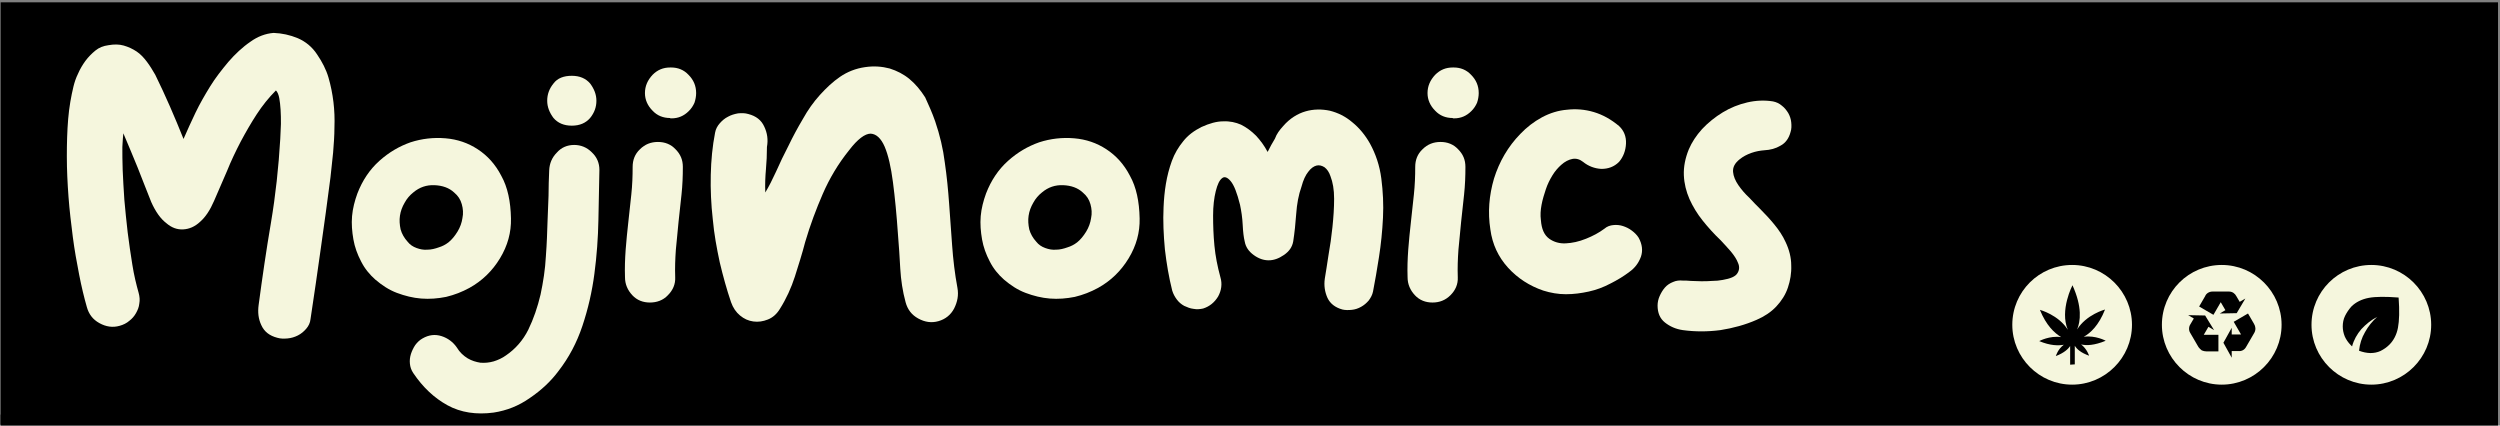 <?xml version="1.0" encoding="utf-8"?>
<!-- Generator: Adobe Illustrator 28.0.0, SVG Export Plug-In . SVG Version: 6.00 Build 0)  -->
<svg version="1.1" id="Layer_1" xmlns="http://www.w3.org/2000/svg" xmlns:xlink="http://www.w3.org/1999/xlink" x="0px" y="0px"
	 viewBox="0 0 752 128" style="enable-background:new 0 0 752 128;" xml:space="preserve">
<rect x="0" y="0" width="752" height="128" fill="#808080" stroke="none"/>
<style type="text/css">
	.st0{display:none;fill:#F5F6DD;}
	.st1{fill:#F5F6DD;}
</style>
<path d="M0.2,0.7h751.2v127H0.2V0.7z"/>
<path d="M751.3,124.7H0.2v6h751.2v-6H751.3z"/>
<path class="st0" d="M36.2,25.2c10.6-2.6,20.6,1.4,27.3,10.3c9.8,13.7,9.1,37.1-4.9,48.5c-3.5,2.8-7.4,4.9-11.5,6
	c-4.7,1.4-9.9,2.4-14.8,1.4c-9.2-1.9-10.3-11.7-9.5-19.6c1.4-13.7,3.6-27.2,3.6-40.8C26.4,25.1,32.4,23.1,36.2,25.2z M36,78.3
	c8.9,0,17-5.4,19.8-14.3c2.2-7.1,1.3-15.8-3.4-21.4c-2.8-3.5-7.1-5.4-13.2-4.3c-0.7,11.8-2.8,23.5-3.5,35.3c-0.1,1.5-0.3,3,0,4.5
	c0,0.1,0,0.1,0,0.2C35.8,78.3,35.9,78.3,36,78.3z M76.8,61.5c7.3-18.7,36.3-18.1,36.5,5.9c0.1,6.6-3.9,13.1-9.9,16.5
	c-7,4-16.3,3.4-22.4-2.1C75.6,77,74.1,68.3,76.8,61.5z M98.4,73.1c3.3-2.5,5.1-8.8,1.4-11.8c-2.4-2.2-6.7-2.6-9.7,0
	c-3.3,2.6-4.6,8.1-1.4,11.6C91,75.7,95.5,75.3,98.4,73.1z M172.4,44.4c4.4,13.1,2.8,25.9,5.3,39.5c0.6,3.4-1.1,6.9-4.5,7.8
	s-6.9-1.1-7.8-4.5C164,82,164,76.4,163.6,71c-1.3-18.3-3.3-30.4-11.6-19.9c-5.2,6.5-8,13.8-10.4,21.8c-1.5,5.4-3,11-6,15.8
	s-9.8,3.7-11.6-1.5c-4-11.9-6.3-27.3-3.8-40.2c0.7-3.4,4.7-5.2,7.8-4.4c3.5,0.9,5.1,4.4,4.4,7.7c0,3.5-0.5,7-0.4,10.8
	c5.2-8.8,10.7-27.8,23.6-29.7C164.1,30.4,169.6,36.1,172.4,44.4z M229.4,49c0.4,7.3,1.8,14.5,2.7,21.9c1,8.9,2.5,20.4-2.8,28.3
	c-8.9,13.3-27.2,11.4-40.9,8.6c-3.4-0.7-5.2-4.6-4.4-7.8c0.9-3.5,4.4-5.2,7.8-4.5c7.8,1.9,19.8,4.9,25.5-4c3.8-6,4.2-15.4,1.9-23
	c-5.2,6-14.6,15-23.9,12.1c-8.9-2.8-12-12.7-10.7-21.1c1.3-8.9,7.6-16.9,14.7-22c6.4-4.6,14-6.7,21.4-5c0.8-0.4,1.7-0.7,2.8-0.7
	c3,0,5.1,2,6.1,4.6C231,40.5,230.6,44.8,229.4,49z M205.6,64.4c4.9-4.9,8.9-10.4,11.1-17.2c1-3-1.9-2.9-4.3-2.2
	c-5.3,1.6-10.6,5.8-13.4,10.9C195,63.2,196.6,73.3,205.6,64.4z M239.8,61.5c7.3-18.7,36.3-18.1,36.5,5.9c0.1,6.6-3.9,13.1-9.9,16.5
	c-7,4-16.3,3.4-22.4-2.1C238.6,77,237.1,68.3,239.8,61.5z M261.4,73.1c3.3-2.5,5.1-8.8,1.4-11.8c-2.4-2.2-6.7-2.6-9.7,0
	c-3.3,2.6-4.6,8.1-1.4,11.6C254.1,75.7,258.5,75.3,261.4,73.1z M335.4,44.4c4.4,13.1,2.8,25.9,5.3,39.5c0.6,3.4-1.1,6.9-4.5,7.8
	s-6.9-1.1-7.8-4.5C327,82,327,76.4,326.6,71c-1.3-18.3-3.3-30.4-11.6-19.9c-5.2,6.5-8,13.8-10.4,21.8c-1.5,5.4-3,11-6,15.8
	s-9.8,3.7-11.6-1.5c-4-11.9-6.3-27.3-3.8-40.2c0.7-3.4,4.7-5.2,7.8-4.4c3.5,0.9,5.1,4.4,4.4,7.7c0,3.5-0.5,7-0.4,10.8
	c5.2-8.8,10.7-27.8,23.6-29.7C327.1,30.4,332.6,36.1,335.4,44.4z M347.5,61.5c7.3-18.7,36.3-18.1,36.5,5.9
	c0.1,6.6-3.9,13.1-9.9,16.5c-7,4-16.3,3.4-22.4-2.1C346.3,77,344.9,68.3,347.5,61.5z M369.1,73.1c3.3-2.5,5.1-8.8,1.4-11.8
	c-2.4-2.2-6.7-2.6-9.7,0c-3.3,2.6-4.6,8.1-1.4,11.6C361.8,75.7,366.3,75.3,369.1,73.1z M418,45.5c6.5-7.2,16.1-3.8,20.6,4.2
	c5.5,9.8,2.5,25.4,0.7,35.1c-0.6,3.3-4.5,4.9-7.3,4.2c-3.4-0.9-4.6-4.1-4.2-7.4c0.9-5.9,3.7-18.6,1.4-24.3c-1.5-4-5.2-3.6-6.9,2.4
	c-1.4,4-1.5,8.9-2,13.1c-0.4,2.7-3.4,4.5-5.8,4.5s-5.2-1.8-5.7-4.5c-0.4-1.9-0.4-5.8-1.1-8.7c-2.8-11.4-6.4-6.3-6.4,2.6
	c0,4.6,0.3,9.5,1.7,14.6c0.9,3.2-1,6.5-4.1,7.4c-3,0.8-6.5-1-7.3-4.2c-1.6-6.3-2.3-13.2-2.1-19.8c0.3-7.1,1.9-15.7,8.9-19
	c7.5-3.5,12.5,0.1,15.7,5.8C415.1,49.5,416.4,47.3,418,45.5z M453.4,87.4c-3.4,0-5.8-2.8-5.9-6c-0.2-8.8,1.7-17.5,1.8-26.2
	c0-3.3,2.8-5.9,6-5.9s5.9,2.7,5.9,5.9c-0.1,8.8-2,17.5-1.8,26.2C459.5,84.7,456.7,87.4,453.4,87.4z M458.2,43.6
	c-1.5,0-3.1-0.6-4.2-1.7c-1.1-1.1-1.8-2.7-1.8-4.2c0-1.6,0.7-3.2,1.8-4.3c1.1-1.1,2.7-1.7,4.2-1.7c0.1,0,0.2,0,0.3,0
	c1.6,0,3,0.6,4.1,1.7c1.2,1.1,1.8,2.7,1.8,4.3c0,1.5-0.6,3.1-1.8,4.2c-1.1,1.1-2.5,1.7-4.1,1.7C458.4,43.6,458.3,43.6,458.2,43.6z
	 M494.2,69.9c2.6-2,6.6-0.4,8.2,2.2c1.7,3.1,0.4,6.3-2.2,8.2c-5.5,4.2-13.4,6.7-20.4,4.4c-6.5-2.2-11.5-7.5-12.6-14.4
	c-1.2-8,1.3-16.7,7.1-22.6c5.9-6.5,15.8-8.3,23.4-1.9c2.4,2.2,2.1,6.3,0,8.5c-2.4,2.3-6,2.1-8.5,0c-1.5-1.3-3.4-0.9-5.2,0.7
	c-2.9,2.4-5.2,8.5-4.8,13.1C479.9,76.4,489.1,73.5,494.2,69.9z M531,65.1c2.3,2.3,4.7,4.9,6.1,7.9c3.4,7.3,0.4,15.3-6.9,18.4
	c-5.3,2.4-11.7,3.2-17.5,2.4c-3.3-0.4-6-2.4-6-5.8c0-2.9,2.8-6.4,6-5.9c2-0.1,6.3,0.3,9.5-0.2c7.3-1.2,2.6-6.3-0.6-9.5
	c-6-5.8-11.3-13.1-7.6-21.6c2.8-6.7,12-12.7,20-11.3c3.3,0.6,5,4.4,4.2,7.3c-0.8,3-3.4,4.3-6.2,4.4c-2,0.1-4.4,0.9-5.8,2.1
	C521.8,57.1,528.3,62.2,531,65.1z"/>
<path class="st1" d="M623.3,79.7L623.3,79.7c9.9,0,18,8.1,18,18l0,0c0,9.9-8.1,18-18,18l0,0c-9.9,0-18-8.1-18-18l0,0
	C605.3,87.7,613.4,79.7,623.3,79.7z"/>
<path d="M622.7,109.7v-5.6c-0.6,0.9-1.9,2.1-4.3,3c0,0,0.6-2.1,2.4-3.4c-1.6,0.3-4.1,0.3-7.4-1.1c0,0,3.1-1.7,6.6-1.2
	c-2-1.2-4.5-3.5-6.4-8.2c0,0,5.6,1.5,8.4,6c-2.5-5.9,1.4-13.4,1.4-13.4c3,6.6,2.4,10.9,1.4,13.3c2.8-4.5,8.4-6,8.4-6
	c-1.9,4.8-4.4,7.1-6.4,8.2c3.5-0.5,6.6,1.2,6.6,1.2c-3.4,1.4-5.8,1.5-7.4,1.1c1.8,1.4,2.4,3.4,2.4,3.4c-2.5-0.9-3.7-2-4.3-3v5.6
	L622.7,109.7L622.7,109.7z"/>
<path class="st1" d="M668.3,79.7L668.3,79.7c9.9,0,18,8.1,18,18l0,0c0,9.9-8.1,18-18,18l0,0c-9.9,0-18-8.1-18-18l0,0
	C650.3,87.7,658.4,79.7,668.3,79.7z"/>
<path d="M678.1,100.1l-2.5,4.3c-0.5,0.9-1.4,1.3-2.3,1.2h-2v2l-2.5-4.5l2.5-4.5v2h2.8l-2.2-3.8l4.3-2.5l1.8,3.1
	C678.5,98.2,678.6,99.2,678.1,100.1z M665.5,87.7h5c1,0,1.8,0.6,2.2,1.4l1,1.7l1.7-1l-2.6,4.4l-5.1,0.1l1.7-1l-1.4-2.4l-2.2,3.8
	l-4.3-2.5l1.8-3.1C663.6,88.3,664.5,87.7,665.5,87.7z M661.3,104.4l-2.5-4.3c-0.5-0.8-0.4-1.9,0.1-2.6l1-1.7l-1.7-1l5.1,0.1l2.7,4.4
	l-1.7-1l-1.4,2.4h4.4v5h-3.6c-0.5,0-0.9-0.1-1.4-0.3C661.9,105.1,661.6,104.8,661.3,104.4z"/>
<path class="st1" d="M713.3,79.7L713.3,79.7c9.9,0,18,8.1,18,18l0,0c0,9.9-8.1,18-18,18l0,0c-9.9,0-18-8.1-18-18l0,0
	C695.3,87.7,703.4,79.7,713.3,79.7z"/>
<path d="M713,106.2c-0.6,0-1.1-0.1-1.7-0.2c-0.6-0.1-1.1-0.3-1.7-0.5c0.2-2,0.8-3.9,1.8-5.6c1-1.8,2.2-3.3,3.7-4.6
	c-1.8,0.9-3.4,2.2-4.8,3.7c-1.3,1.5-2.3,3.3-2.8,5.2c-0.1-0.1-0.1-0.1-0.2-0.2l-0.2-0.2c-0.8-0.8-1.4-1.7-1.8-2.6
	c-0.4-1-0.6-2-0.6-3c0-1.1,0.2-2.2,0.7-3.2s1.1-1.9,1.9-2.8c1.3-1.3,3.1-2.2,5.2-2.6c2.1-0.4,5.2-0.4,9-0.1c0.3,4,0.2,7-0.2,9.1
	s-1.3,3.8-2.6,5.1c-0.8,0.8-1.7,1.4-2.7,1.9C715.1,106,714.1,106.2,713,106.2z"/>
<g>
	<path class="st1" d="M89.6,11.5c2.3,1,4.3,2.6,5.8,4.9c1.5,2.2,2.7,4.5,3.4,6.9c0.7,2.4,1.2,4.9,1.5,7.4c0.3,2.5,0.4,5,0.3,7.6
		c0,2.5-0.2,5.1-0.4,7.6c-0.3,2.5-0.5,5.1-0.8,7.5c-0.9,7.1-1.9,14.2-2.9,21.3c-1,7.1-2,14.1-3.1,21.3c-0.1,1.1-0.6,2.1-1.3,2.9
		c-0.7,0.8-1.5,1.5-2.5,2c-1,0.5-2,0.8-3.1,0.9c-1.1,0.1-2.1,0.1-3.1-0.2c-2.3-0.6-3.9-1.8-4.8-3.8c-0.9-1.9-1.1-3.9-0.8-6.1
		c1.1-8.2,2.3-16.5,3.7-24.7c1.4-8.3,2.3-16.7,2.8-25.2c0.1-1.5,0.1-2.9,0.2-4.5c0-1.5,0-2.9-0.1-4.3c-0.1-1.3-0.2-2.5-0.4-3.5
		c-0.2-1-0.5-1.8-1-2.3c-2.2,2.2-4.1,4.6-5.8,7.2c-1.7,2.6-3.3,5.4-4.8,8.2c-1.5,2.9-2.9,5.8-4.1,8.8c-1.3,3-2.6,6-3.9,9
		c-1.2,2.8-2.6,4.9-4.2,6.3c-1.6,1.5-3.3,2.2-5.1,2.3s-3.5-0.5-5.1-1.9c-1.7-1.3-3.2-3.4-4.5-6.3c-1.4-3.6-2.8-7-4.1-10.4
		c-1.4-3.4-2.8-6.8-4.3-10.3c-0.1,0.8-0.2,2.2-0.3,4.1c0,2,0,4.3,0.1,7s0.3,5.7,0.5,8.9c0.3,3.2,0.6,6.5,1,9.8
		c0.4,3.3,0.9,6.5,1.4,9.7c0.5,3.2,1.2,6,1.9,8.5c0.3,1.1,0.4,2.2,0.2,3.2c-0.1,1.1-0.5,2-1,2.9c-0.5,0.9-1.2,1.7-2,2.3
		c-0.8,0.7-1.8,1.2-2.9,1.5c-2.1,0.6-4.1,0.3-6.1-0.8c-2-1.1-3.2-2.7-3.8-4.9c-0.8-2.8-1.6-6.1-2.3-9.7c-0.7-3.6-1.4-7.4-1.9-11.3
		c-0.5-4-1-8-1.3-12.1c-0.3-4.1-0.5-8.1-0.5-12.1c0-4,0.1-7.7,0.4-11.3s0.9-6.9,1.6-9.8c0.3-1.2,0.7-2.5,1.4-3.9
		c0.6-1.4,1.4-2.7,2.2-3.8c0.9-1.2,1.9-2.2,3-3.1c1.1-0.9,2.4-1.4,3.9-1.6c1.7-0.3,3.2-0.3,4.6,0.1c1.4,0.4,2.7,1,3.9,1.8
		c1.2,0.8,2.2,1.9,3.1,3.1c0.9,1.2,1.7,2.5,2.5,3.9c3.1,6.3,5.9,12.8,8.5,19.3c1.1-2.5,2.3-5.2,3.6-7.9c1.3-2.7,2.8-5.3,4.4-7.9
		c1.6-2.6,3.5-5,5.5-7.4c2-2.3,4.2-4.4,6.7-6.1c2.1-1.5,4.4-2.4,6.9-2.6C84.8,10,87.2,10.5,89.6,11.5z"/>
	<path class="st1" d="M107.5,58.2c1.5-3.9,3.7-7.2,6.6-9.8c2.9-2.6,6-4.4,9.4-5.6c3.4-1.1,6.9-1.5,10.5-1.2c3.6,0.3,6.8,1.4,9.7,3.3
		c2.9,1.9,5.3,4.5,7.1,8c1.9,3.4,2.8,7.7,2.9,12.8c0.1,4.2-1,8.2-3.3,12c-2.3,3.8-5.4,6.8-9.2,8.9c-2.2,1.2-4.5,2.1-7,2.7
		c-2.5,0.5-5,0.7-7.5,0.5c-2.5-0.2-4.9-0.8-7.3-1.7c-2.4-0.9-4.5-2.3-6.5-4c-1.7-1.5-3.2-3.3-4.3-5.5c-1.1-2.1-1.9-4.3-2.3-6.6
		c-0.4-2.3-0.6-4.6-0.4-7C106.1,62.7,106.7,60.4,107.5,58.2z M134.9,72.9c1-0.8,1.9-1.9,2.7-3.2c0.8-1.3,1.3-2.7,1.5-4.1
		c0.3-1.4,0.2-2.8-0.2-4.2c-0.4-1.4-1.1-2.5-2.3-3.5c-1.5-1.4-3.5-2.1-5.9-2.2c-2.4-0.1-4.5,0.6-6.4,2.2c-1,0.8-1.9,1.8-2.6,3.1
		c-0.7,1.2-1.2,2.5-1.4,3.9c-0.2,1.3-0.1,2.7,0.2,4.1c0.4,1.4,1.1,2.6,2.1,3.7c0.7,0.9,1.6,1.5,2.7,1.9c1.1,0.4,2.1,0.6,3.3,0.5
		c1.1,0,2.3-0.3,3.4-0.7C133,74.1,134,73.6,134.9,72.9z"/>
	<path class="st1" d="M172.7,43.6c2,0,3.8,0.7,5.3,2.2c1.6,1.5,2.3,3.3,2.3,5.3c-0.1,4.7-0.2,9.7-0.3,15.1
		c-0.1,5.4-0.5,10.8-1.2,16.1c-0.7,5.4-1.9,10.6-3.6,15.7c-1.7,5.1-4.1,9.6-7.2,13.6c-2.3,3.1-5.2,5.8-8.6,8.1
		c-3.4,2.4-7,3.8-10.9,4.4c-5.2,0.7-9.9,0-13.9-2.2c-4-2.2-7.4-5.4-10.3-9.7c-0.6-0.9-0.9-1.8-1-2.8c-0.1-1,0-1.9,0.3-2.9
		c0.3-0.9,0.7-1.8,1.3-2.7c0.6-0.8,1.3-1.5,2.2-2c1.9-1.1,3.8-1.3,5.7-0.7c1.9,0.6,3.5,1.8,4.6,3.4c0.9,1.5,2,2.5,3.3,3.3
		c1.2,0.7,2.5,1.1,3.8,1.3c1.3,0.1,2.6,0,4-0.4c1.3-0.4,2.6-1,3.7-1.8c2.8-1.9,5.1-4.5,6.7-7.7c1.6-3.3,2.8-6.8,3.7-10.6
		c0.8-3.8,1.4-7.6,1.6-11.5c0.3-3.9,0.4-7.4,0.5-10.5c0.1-2.5,0.2-5.1,0.3-7.7c0-2.6,0.1-5.2,0.2-7.7c0.1-2,0.8-3.8,2.3-5.3
		C168.8,44.4,170.6,43.6,172.7,43.6z M172,37.8c-2.4,0-4.2-0.8-5.5-2.3c-1.2-1.6-1.9-3.3-1.9-5.2c0-1.9,0.6-3.6,1.9-5.2
		c1.2-1.6,3.1-2.3,5.5-2.3s4.2,0.8,5.5,2.3c1.2,1.6,1.9,3.3,1.9,5.2c0,1.9-0.6,3.6-1.9,5.2C176.2,37,174.4,37.8,172,37.8z"/>
	<path class="st1" d="M195.5,91c-2.1,0-3.9-0.7-5.3-2.2c-1.4-1.5-2.2-3.3-2.2-5.4c-0.1-2.8,0-5.5,0.2-8.3c0.2-2.8,0.5-5.5,0.8-8.3
		c0.3-2.8,0.6-5.6,0.9-8.3c0.3-2.8,0.4-5.5,0.4-8.3c0-2.1,0.7-3.9,2.2-5.3c1.5-1.5,3.3-2.2,5.4-2.2c2.1,0,3.9,0.7,5.3,2.2
		c1.5,1.5,2.2,3.2,2.2,5.3c0,2.8-0.1,5.5-0.4,8.3c-0.3,2.8-0.6,5.5-0.9,8.3c-0.3,2.8-0.5,5.6-0.8,8.3c-0.2,2.8-0.3,5.5-0.2,8.3
		c0.1,2.1-0.7,3.9-2.2,5.4C199.5,90.3,197.6,91,195.5,91z M201.6,35.5c-2.1,0-3.9-0.7-5.3-2.2c-1.5-1.5-2.3-3.3-2.3-5.3
		c0-2.1,0.8-3.9,2.3-5.5c1.5-1.5,3.2-2.2,5.3-2.2h0.3c2,0,3.8,0.7,5.2,2.2c1.5,1.5,2.3,3.3,2.3,5.5c0,1-0.2,2-0.5,2.9
		c-0.4,0.9-0.9,1.7-1.7,2.5c-1.5,1.5-3.2,2.2-5.2,2.2H201.6z"/>
	<path class="st1" d="M281.3,36.5c1.4,4.1,2.4,8.3,2.9,12.4c0.6,4.1,1,8.2,1.3,12.4c0.3,4.1,0.6,8.3,0.9,12.5
		c0.3,4.2,0.8,8.5,1.6,12.8c0.4,2.2,0,4.2-1,6.2c-1,1.9-2.6,3.2-4.7,3.8c-2.1,0.6-4.1,0.3-6.1-0.8c-2-1.1-3.2-2.7-3.8-4.9
		c-0.9-3.3-1.4-6.7-1.6-10.1c-0.2-3.5-0.4-6.9-0.7-10.4c-0.4-5.8-0.9-11-1.5-15.6c-0.6-4.6-1.4-8.1-2.5-10.7
		c-1.1-2.5-2.5-3.8-4.2-3.9c-1.7,0-3.9,1.6-6.5,5c-3.3,4.1-5.9,8.5-7.9,13.1c-2,4.6-3.8,9.4-5.3,14.5c-0.9,3.5-2,6.9-3.1,10.4
		c-1.1,3.4-2.6,6.7-4.5,9.7c-0.9,1.5-2.1,2.6-3.6,3.2c-1.5,0.6-2.9,0.8-4.4,0.6c-1.5-0.2-2.8-0.8-4-1.8c-1.2-1-2.1-2.3-2.7-4
		c-1.3-3.8-2.4-7.8-3.4-12c-0.9-4.2-1.7-8.5-2.1-13c-0.5-4.4-0.7-8.9-0.6-13.3c0.1-4.4,0.5-8.6,1.3-12.7c0.2-1.1,0.7-2,1.4-2.8
		c0.7-0.8,1.5-1.5,2.5-2c0.9-0.5,1.9-0.8,3-1c1.1-0.1,2.1-0.1,3.1,0.2c2.3,0.6,3.9,1.8,4.8,3.8c0.9,1.9,1.2,3.9,0.8,6.1
		c0,2.3-0.1,4.5-0.3,6.7c-0.2,2.2-0.3,4.6-0.2,7c1.1-1.8,2.2-4,3.3-6.4c1.1-2.5,2.3-5,3.7-7.7c1.3-2.7,2.7-5.3,4.3-8
		c1.5-2.7,3.2-5.1,5.1-7.2c1.9-2.1,3.9-4,6.1-5.5c2.2-1.5,4.7-2.5,7.5-2.9c2.7-0.4,5.1-0.2,7.4,0.4c2.2,0.7,4.2,1.7,6,3.2
		c1.8,1.5,3.3,3.3,4.7,5.5C279.3,31.5,280.4,33.9,281.3,36.5z"/>
	<path class="st1" d="M296.6,58.2c1.5-3.9,3.7-7.2,6.6-9.8c2.9-2.6,6-4.4,9.4-5.6c3.4-1.1,6.9-1.5,10.5-1.2c3.6,0.3,6.8,1.4,9.7,3.3
		c2.9,1.9,5.3,4.5,7.1,8c1.9,3.4,2.8,7.7,2.9,12.8c0.1,4.2-1,8.2-3.3,12c-2.3,3.8-5.4,6.8-9.2,8.9c-2.2,1.2-4.5,2.1-7,2.7
		c-2.5,0.5-5,0.7-7.5,0.5c-2.5-0.2-4.9-0.8-7.3-1.7c-2.4-0.9-4.5-2.3-6.5-4c-1.7-1.5-3.2-3.3-4.3-5.5c-1.1-2.1-1.9-4.3-2.3-6.6
		c-0.4-2.3-0.6-4.6-0.4-7C295.2,62.7,295.8,60.4,296.6,58.2z M324,72.9c1-0.8,1.9-1.9,2.7-3.2c0.8-1.3,1.3-2.7,1.5-4.1
		c0.3-1.4,0.2-2.8-0.2-4.2c-0.4-1.4-1.1-2.5-2.3-3.5c-1.5-1.4-3.5-2.1-5.9-2.2c-2.4-0.1-4.5,0.6-6.4,2.2c-1,0.8-1.9,1.8-2.6,3.1
		c-0.7,1.2-1.2,2.5-1.4,3.9c-0.2,1.3-0.1,2.7,0.2,4.1c0.4,1.4,1.1,2.6,2.1,3.7c0.7,0.9,1.6,1.5,2.7,1.9c1.1,0.4,2.1,0.6,3.3,0.5
		c1.1,0,2.3-0.3,3.4-0.7C322.1,74.1,323.1,73.6,324,72.9z"/>
	<path class="st1" d="M386,37.9c2-2.3,4.3-3.7,6.7-4.4c2.4-0.7,4.9-0.7,7.3-0.2c2.4,0.6,4.7,1.7,6.8,3.5c2.1,1.7,3.9,3.9,5.3,6.4
		c1.7,3.1,2.9,6.6,3.4,10.5c0.5,3.9,0.7,7.8,0.5,11.8c-0.2,4-0.6,8-1.2,11.8c-0.6,3.9-1.2,7.3-1.8,10.4c-0.2,1-0.7,1.9-1.3,2.7
		c-0.7,0.8-1.4,1.4-2.3,1.9c-0.9,0.5-1.8,0.8-2.8,0.9c-1,0.1-2,0.1-2.8-0.1c-2.2-0.6-3.7-1.8-4.5-3.5c-0.8-1.8-1.1-3.7-0.8-5.8
		c0.3-1.9,0.7-4.2,1.1-7c0.5-2.8,0.9-5.6,1.2-8.5c0.3-2.9,0.5-5.7,0.5-8.5s-0.4-5-1.1-6.8c-0.4-1.2-1-2.1-1.8-2.7
		c-0.8-0.5-1.6-0.7-2.4-0.5c-0.8,0.2-1.7,0.8-2.5,1.9c-0.8,1-1.5,2.5-2,4.4c-0.9,2.5-1.4,5.3-1.6,8.2c-0.2,2.9-0.5,5.7-0.9,8.3
		c-0.3,1.7-1.2,3-2.8,4.1c-1.6,1.1-3.1,1.6-4.6,1.6s-3-0.5-4.5-1.6c-1.5-1.1-2.4-2.4-2.7-4.1c-0.3-1.2-0.5-2.9-0.6-5
		c-0.1-2.1-0.4-4.1-0.8-6c-0.9-3.6-1.8-5.9-2.8-7.1c-1-1.2-1.9-1.5-2.6-0.9c-0.8,0.6-1.4,1.9-1.9,3.9c-0.5,2-0.8,4.5-0.8,7.3
		c0,3,0.1,6,0.4,9.1c0.3,3.1,0.9,6.2,1.8,9.5c0.6,2,0.3,4-0.7,5.8c-1.1,1.8-2.6,3-4.5,3.6c-0.9,0.2-1.9,0.3-2.9,0.1
		c-1-0.1-1.9-0.5-2.8-0.9c-0.9-0.5-1.6-1.1-2.2-1.9c-0.6-0.8-1.1-1.7-1.4-2.7c-1-4-1.7-8.1-2.2-12.4c-0.4-4.3-0.6-8.5-0.4-12.7
		c0.1-2.3,0.3-4.6,0.7-7c0.4-2.4,1-4.7,1.8-6.9c0.8-2.2,2-4.2,3.4-5.9c1.4-1.8,3.3-3.2,5.5-4.3c2.4-1.1,4.6-1.7,6.5-1.7
		c2-0.1,3.8,0.3,5.4,1c1.6,0.8,3.1,1.9,4.5,3.3c1.3,1.4,2.5,3,3.5,4.9c0.7-1.4,1.4-2.7,2.2-4C384,40.3,384.9,39.1,386,37.9z"/>
	<path class="st1" d="M430.9,91c-2.1,0-3.9-0.7-5.3-2.2c-1.4-1.5-2.2-3.3-2.2-5.4c-0.1-2.8,0-5.5,0.2-8.3c0.2-2.8,0.5-5.5,0.8-8.3
		c0.3-2.8,0.6-5.6,0.9-8.3c0.3-2.8,0.4-5.5,0.4-8.3c0-2.1,0.7-3.9,2.2-5.3c1.5-1.5,3.3-2.2,5.4-2.2c2.1,0,3.9,0.7,5.3,2.2
		c1.5,1.5,2.2,3.2,2.2,5.3c0,2.8-0.1,5.5-0.4,8.3c-0.3,2.8-0.6,5.5-0.9,8.3c-0.3,2.8-0.5,5.6-0.8,8.3c-0.2,2.8-0.3,5.5-0.2,8.3
		c0.1,2.1-0.7,3.9-2.2,5.4C434.8,90.3,433,91,430.9,91z M437,35.5c-2.1,0-3.9-0.7-5.3-2.2c-1.5-1.5-2.3-3.3-2.3-5.3
		c0-2.1,0.8-3.9,2.3-5.5c1.5-1.5,3.2-2.2,5.3-2.2h0.3c2,0,3.8,0.7,5.2,2.2c1.5,1.5,2.3,3.3,2.3,5.5c0,1-0.2,2-0.5,2.9
		c-0.4,0.9-0.9,1.7-1.7,2.5c-1.5,1.5-3.2,2.2-5.2,2.2H437z"/>
	<path class="st1" d="M482.6,68.8c0.8-0.7,1.7-1,2.7-1.1c1-0.1,2,0,2.9,0.3c0.9,0.3,1.8,0.7,2.7,1.4c0.8,0.6,1.5,1.3,2,2.1
		c1.1,2,1.3,3.9,0.7,5.7c-0.7,1.9-1.8,3.4-3.5,4.6c-1.7,1.3-3.7,2.5-5.7,3.5c-2.1,1.1-4.2,1.9-6.5,2.4c-2.3,0.5-4.5,0.8-6.9,0.8
		c-2.3,0-4.6-0.4-6.8-1.1c-4.1-1.4-7.7-3.7-10.6-6.9c-2.9-3.2-4.7-7-5.3-11.5c-0.8-5.1-0.4-10.2,1.1-15.3c1.6-5.1,4.2-9.6,7.9-13.4
		c1.9-2,4.1-3.7,6.5-5c2.4-1.3,5-2.1,7.6-2.3c2.6-0.3,5.3-0.1,8,0.7c2.7,0.8,5.2,2.2,7.6,4.2c1.5,1.4,2.2,3.2,2.1,5.3
		s-0.8,4-2.1,5.5c-1.5,1.5-3.3,2.1-5.3,2.1c-2-0.1-3.9-0.8-5.5-2.1c-1-0.8-2.1-1.1-3.2-0.9c-1.1,0.2-2.3,0.8-3.4,1.8
		c-0.9,0.8-1.8,1.8-2.6,3.1c-0.8,1.3-1.5,2.7-2,4.2c-0.5,1.5-1,3.1-1.3,4.7c-0.3,1.6-0.4,3.1-0.2,4.6c0.2,2.7,1,4.5,2.5,5.6
		c1.4,1,3.1,1.5,5,1.4c1.9-0.1,3.9-0.5,6.1-1.4C479.1,71,481,70,482.6,68.8z"/>
	<path class="st1" d="M529.4,62.8c1.5,1.5,2.9,3,4.3,4.7c1.4,1.7,2.6,3.5,3.4,5.3c1.1,2.3,1.7,4.7,1.7,7c0.1,2.4-0.3,4.6-1,6.7
		s-1.9,4-3.5,5.7c-1.6,1.7-3.6,3-5.9,4c-3.4,1.5-7.1,2.5-10.9,3.1c-3.9,0.5-7.6,0.5-11.3,0c-2.1-0.3-3.9-1.1-5.4-2.3
		c-1.5-1.2-2.2-2.9-2.2-5.1c0-0.9,0.2-1.9,0.6-2.8c0.4-0.9,0.9-1.8,1.6-2.6c0.7-0.8,1.5-1.3,2.5-1.7c0.9-0.4,1.9-0.5,2.9-0.4
		c0.7,0,1.5,0,2.4,0.1c0.9,0,2,0.1,3.1,0.1c1.1,0,2.2,0,3.3-0.1c1.1,0,2.2-0.1,3.2-0.3c2.3-0.4,3.8-1,4.4-2c0.6-0.9,0.7-2,0.2-3.1
		c-0.4-1.1-1.2-2.3-2.2-3.5c-1.1-1.2-2.1-2.4-3.1-3.4c-1.9-1.8-3.7-3.8-5.3-5.8c-1.7-2.1-3-4.3-4-6.5c-1-2.3-1.6-4.7-1.7-7.2
		c-0.1-2.5,0.4-5.1,1.5-7.8c0.9-2.1,2.2-4.1,4-6.1c1.8-1.9,3.9-3.6,6.2-5c2.3-1.4,4.8-2.4,7.4-3c2.6-0.6,5.2-0.7,7.7-0.3
		c1,0.2,1.9,0.6,2.7,1.3c0.8,0.6,1.4,1.4,1.9,2.2c0.5,0.9,0.8,1.8,0.9,2.8c0.1,1,0.1,2-0.2,2.9c-0.5,1.9-1.5,3.3-3,4.1
		c-1.5,0.9-3.1,1.3-4.9,1.4c-1.2,0.1-2.5,0.3-3.9,0.8c-1.4,0.5-2.5,1.1-3.5,1.9c-1.5,1.2-2.1,2.4-2,3.8c0.1,1.3,0.7,2.7,1.6,4
		c0.9,1.3,2,2.6,3.3,3.8C527.4,60.8,528.5,61.9,529.4,62.8z"/>
</g>
</svg>
